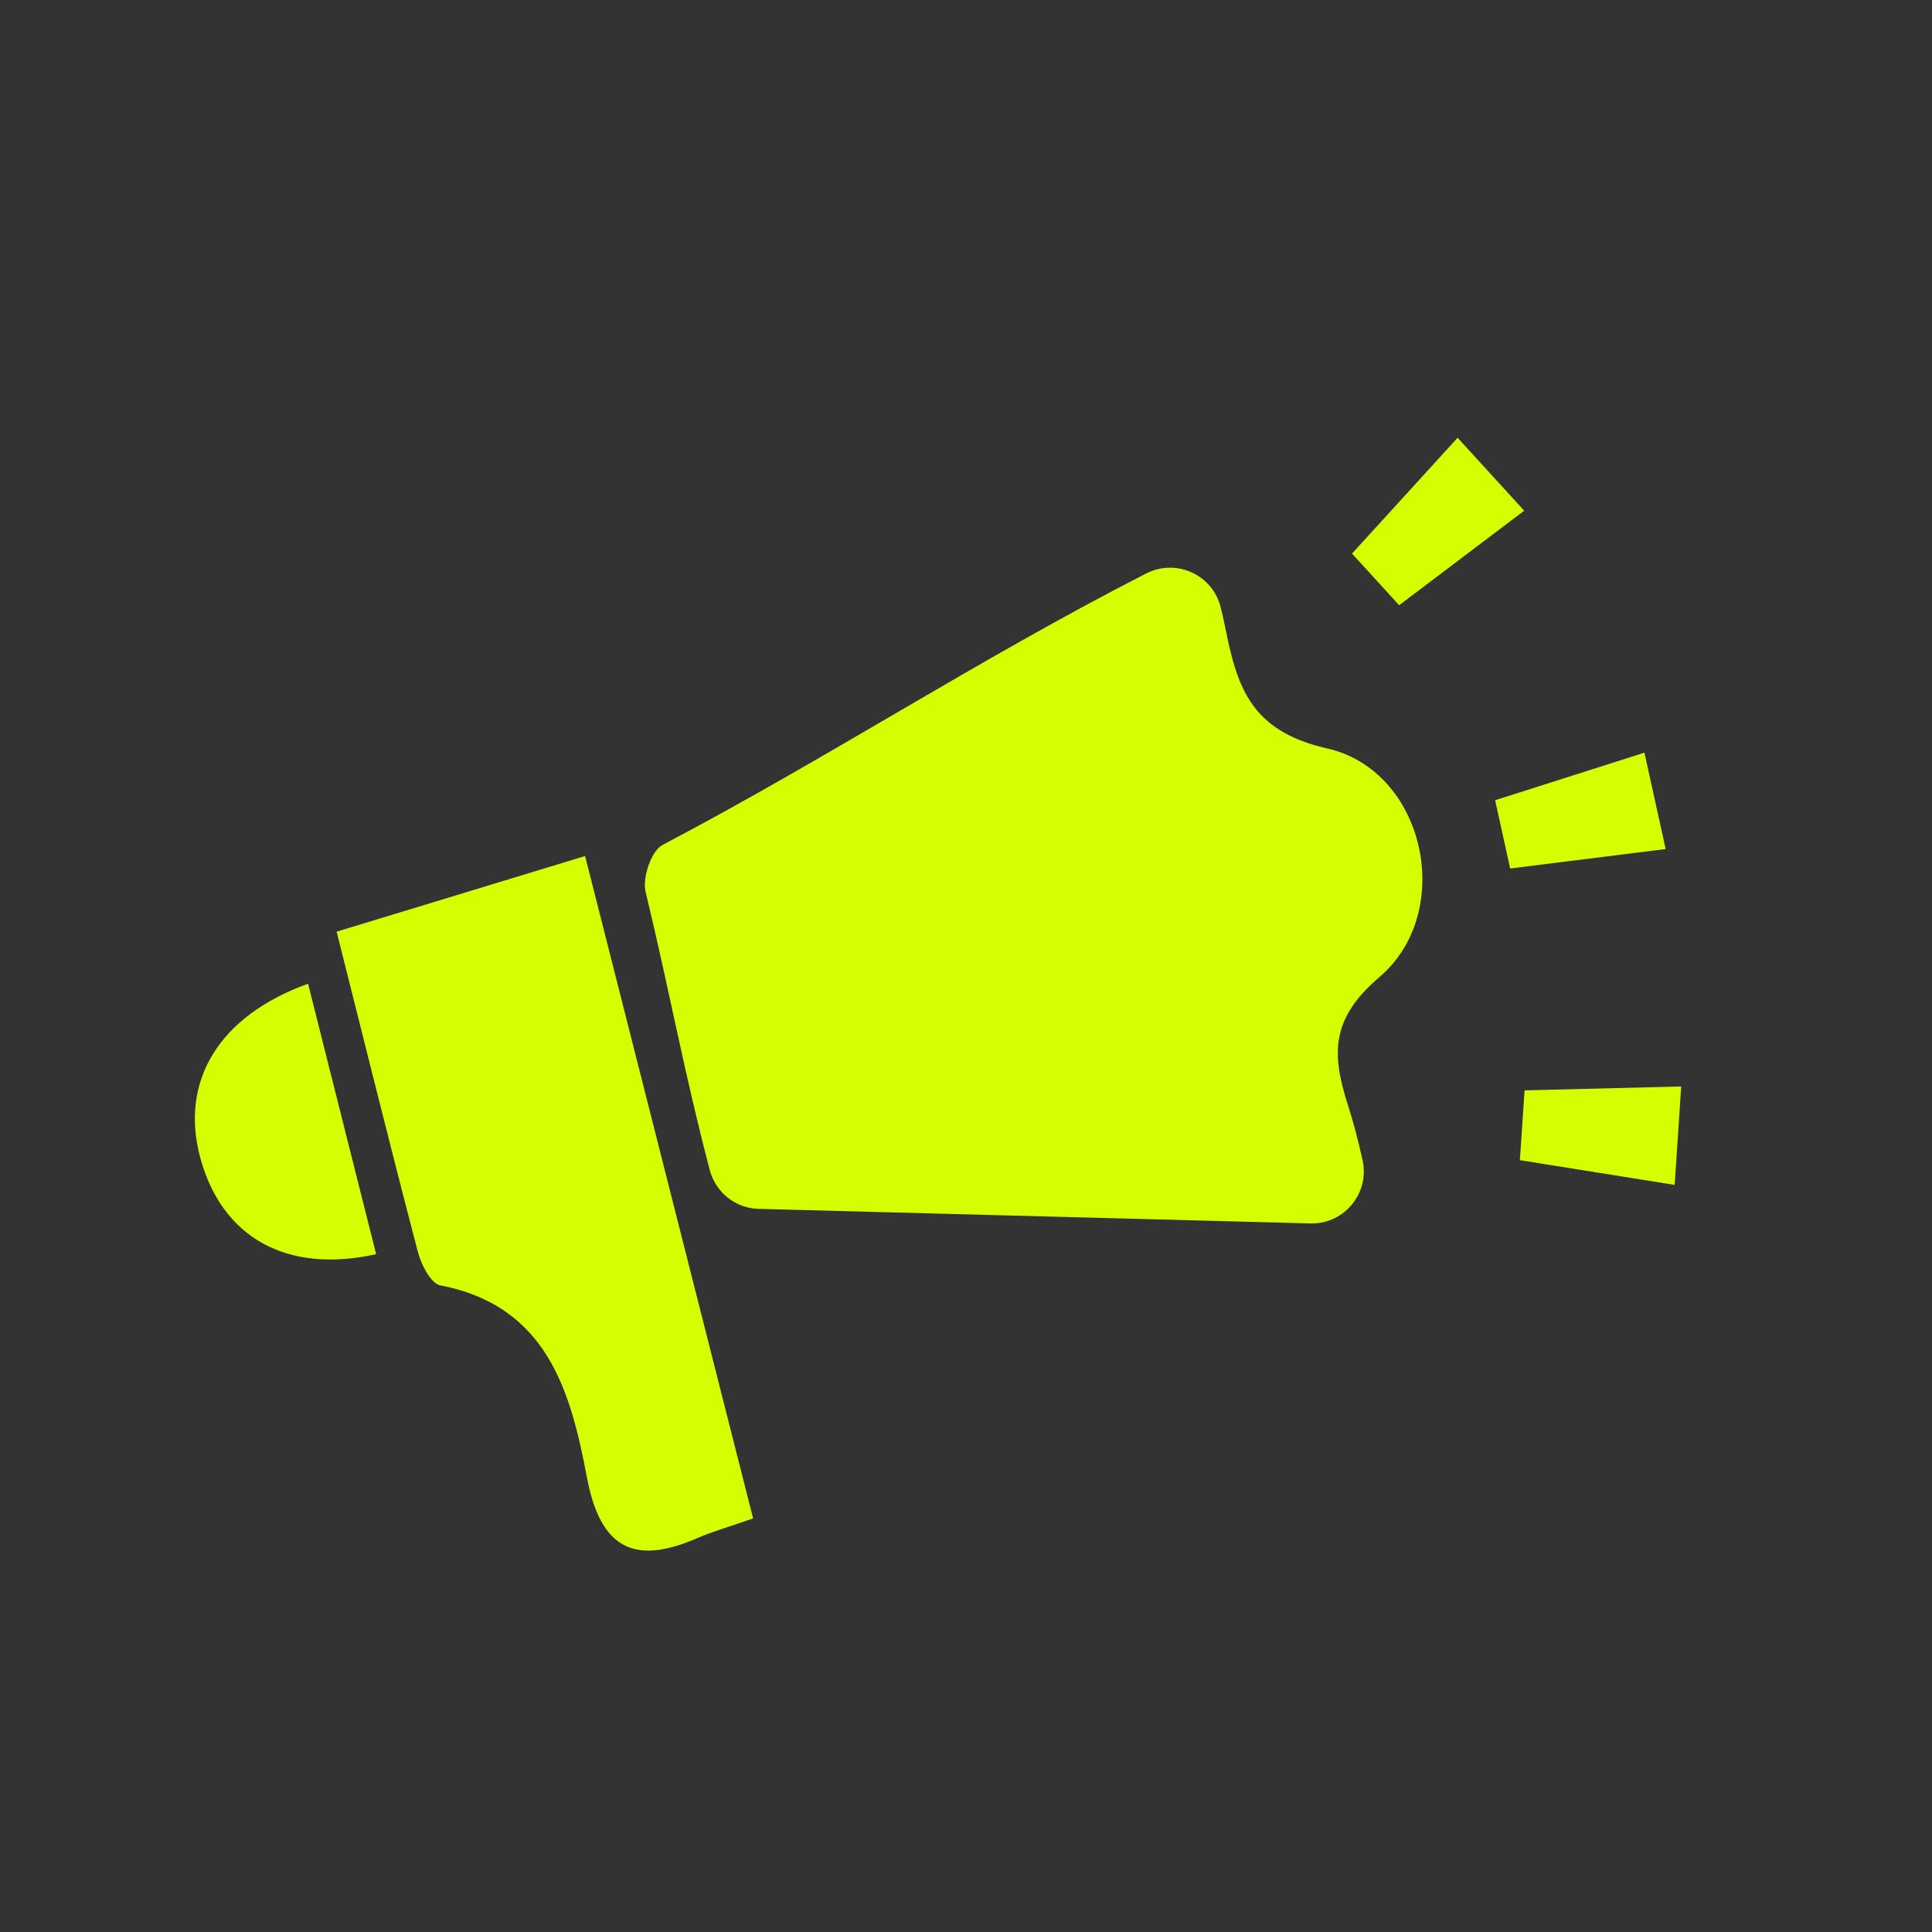 <?xml version="1.0" encoding="UTF-8"?>
<svg id="Layer_1" data-name="Layer 1" xmlns="http://www.w3.org/2000/svg" viewBox="0 0 260 260">
  <rect x="0" y="0" width="260" height="260" fill="#333333" stroke="none"/>
  <defs>
    <style>
      .cls-1 {
        fill: #d4ff00;
        stroke-width: 0px;
      }
    </style>
  </defs>
  <g>
    <path class="cls-1" d="m154.26,77.17c4.01-2.05,8.9.15,10,4.51.22.85.42,1.72.59,2.59,1.61,8.02,3.32,14.09,13.75,16.45,13.16,2.98,17.36,21.97,7.03,30.78-6.76,5.76-6.35,10.63-4.17,17.41.74,2.32,1.34,4.7,1.9,7.18,1,4.38-2.34,8.56-6.83,8.56l-74.24-1.96c-3.19,0-5.96-2.14-6.77-5.22-3.56-13.58-5.28-23.52-8.64-37.46-.45-1.87.76-5.5,2.26-6.29,22.15-11.64,42.49-24.97,65.13-36.56Z"/>
    <path class="cls-1" d="m45.3,125.38c11.19-3.41,21.67-6.6,33.44-10.18,7.59,29.92,15.05,59.35,22.61,89.14-3.4,1.19-5.54,1.79-7.56,2.67-8.54,3.72-13.01,1.28-14.8-8.17-2.2-11.63-5.36-23.08-19.73-25.86-1.26-.24-2.56-2.75-3-4.42-3.7-14.11-7.2-28.26-10.96-43.18Z"/>
    <path class="cls-1" d="m41.46,132.39c3.07,12.19,6.11,24.28,9.16,36.39-12.13,2.7-20.81-2.32-23.68-13.02-2.74-10.2,2.44-19.03,14.53-23.38Z"/>
  </g>
  <g>
    <polygon class="cls-1" points="188.29 81.45 181.95 74.5 196.16 58.91 205.12 68.73 188.29 81.45"/>
    <polygon class="cls-1" points="204.54 156.13 205.17 146.74 226.25 146.21 225.37 159.46 204.54 156.13"/>
    <polygon class="cls-1" points="203.23 116.88 201.21 107.69 221.3 101.29 224.16 114.26 203.23 116.88"/>
  </g>
</svg>